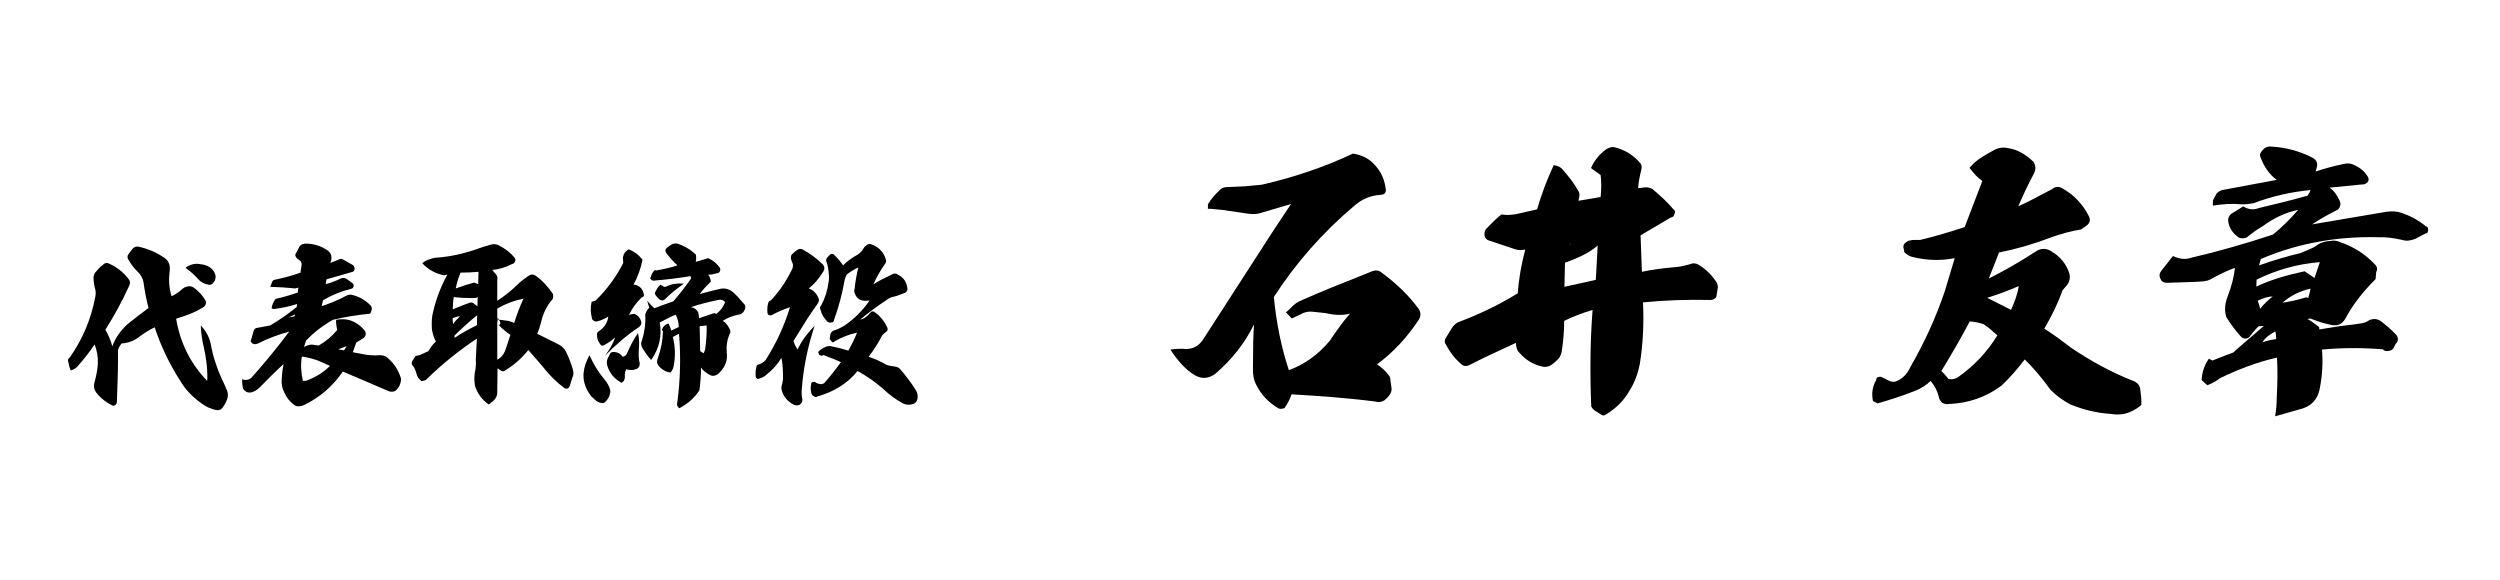 <?xml version="1.0" encoding="UTF-8"?>
<!-- Generator: Adobe Illustrator 28.1.0, SVG Export Plug-In . SVG Version: 6.00 Build 0)  -->
<svg xmlns="http://www.w3.org/2000/svg" xmlns:xlink="http://www.w3.org/1999/xlink" version="1.1" id="レイヤー_1" x="0px" y="0px" viewBox="0 0 93.26 21.63" style="enable-background:new 0 0 93.26 21.63;" xml:space="preserve">
<g>
	<path d="M4.76,12.09c0.26-0.21,0.51-0.4,0.78-0.6c-0.08-0.3-0.14-0.63-0.19-0.98c-0.03-0.14-0.1-0.26-0.21-0.37   C5.02,10.03,4.9,9.88,4.8,9.7c-0.06-0.08-0.06-0.15,0-0.23C4.85,9.4,4.9,9.34,4.94,9.29C5,9.21,5.07,9.19,5.16,9.2   C5.49,9.27,5.8,9.4,6.09,9.59c0.19,0.11,0.27,0.28,0.24,0.51c-0.04,0.31-0.03,0.63,0.07,0.95C6.52,11,6.67,10.9,6.84,10.75   c0.06-0.04,0.12-0.06,0.19-0.07c0.07-0.01,0.14,0.01,0.2,0.05c0.18,0.13,0.31,0.28,0.42,0.45c0.03,0.05,0.04,0.09,0.03,0.14   c-0.01,0.05-0.04,0.1-0.08,0.13c-0.22,0.14-0.46,0.25-0.7,0.33c-0.13,0.04-0.24,0.08-0.33,0.11c0.15,0.9,0.54,1.68,1.16,2.32   c0.02-0.4-0.03-0.83-0.13-1.27c-0.06-0.24-0.1-0.5-0.11-0.8c0.19,0.2,0.31,0.42,0.37,0.68c0.08,0.46,0.22,0.89,0.42,1.33   c0.01,0.01,0.04,0.08,0.1,0.21c0.06,0.13,0.08,0.2,0.09,0.21c0.04,0.11,0.04,0.21,0.01,0.3c-0.04,0.12-0.1,0.24-0.19,0.35   c-0.04,0.06-0.12,0.09-0.2,0.08c-0.23-0.04-0.44-0.14-0.61-0.28c-0.32-0.23-0.58-0.51-0.76-0.82c-0.4-0.62-0.72-1.29-0.95-1.99   c-0.21,0.1-0.4,0.22-0.57,0.35c-0.19,0.15-0.42,0.24-0.66,0.25c-0.06,0.07-0.11,0.15-0.14,0.25c0.01,0.56-0.01,1.19-0.04,1.93   c0,0.06-0.03,0.1-0.06,0.12c-0.04,0.03-0.08,0.03-0.12,0.01c-0.24-0.12-0.44-0.28-0.6-0.49c-0.07-0.1-0.09-0.21-0.06-0.35   c0.07-0.25,0.12-0.49,0.13-0.72c0.01-0.24-0.03-0.48-0.12-0.71c-0.19,0.28-0.4,0.55-0.64,0.82c-0.06,0.07-0.15,0.12-0.25,0.15   c-0.05-0.12-0.08-0.23-0.1-0.35c-0.01-0.06,0.01-0.1,0.06-0.13c0.47-0.67,0.79-1.41,0.95-2.24c0.03-0.13,0.03-0.26-0.02-0.39   c-0.02-0.11-0.04-0.22-0.04-0.32c-0.01-0.08,0.02-0.16,0.06-0.22c0.1-0.12,0.19-0.22,0.28-0.28C3.9,9.81,3.97,9.79,4.06,9.83   c0.29,0.13,0.53,0.31,0.73,0.57c0.07,0.08,0.08,0.17,0.02,0.28c-0.26,0.57-0.55,1.1-0.88,1.62c0.12,0.2,0.2,0.4,0.26,0.62   C4.3,12.61,4.49,12.34,4.76,12.09z M7.51,9.86c0.11,0.01,0.23,0.05,0.33,0.12c0.11,0.08,0.17,0.17,0.2,0.3   c0.01,0.1-0.01,0.19-0.08,0.26c-0.04,0.07-0.11,0.1-0.18,0.08c-0.17-0.03-0.3-0.1-0.4-0.22c-0.12-0.14-0.28-0.28-0.46-0.41   C7.09,9.86,7.29,9.81,7.51,9.86z"></path>
	<path d="M11.17,9.2c0.04-0.06,0.11-0.1,0.2-0.11c0.32-0.01,0.6,0.08,0.86,0.26c0.12,0.09,0.15,0.21,0.13,0.34l-0.04,0.12l0.3-0.12   c0.08-0.05,0.15-0.04,0.23,0.02l0.3,0.17c0.06,0.04,0.08,0.09,0.08,0.15c-0.01,0.07-0.04,0.11-0.11,0.12l-0.94,0.27l-0.03,0.18   c0.19-0.05,0.38-0.12,0.56-0.21c0.08-0.03,0.15-0.03,0.23,0.02l0.2,0.15c0.04,0.03,0.06,0.06,0.05,0.1c0,0.06-0.03,0.1-0.08,0.11   c-0.37,0.09-0.72,0.23-1.06,0.43L12,11.42c0.3-0.1,0.61-0.22,0.94-0.4c0.07-0.03,0.15-0.04,0.23-0.01   c0.24,0.06,0.46,0.19,0.64,0.37c0.04,0.03,0.06,0.08,0.06,0.15c-0.01,0.06-0.03,0.12-0.06,0.17c-0.48,0.05-0.94,0.12-1.39,0.23   c-0.39,0.22-0.72,0.48-1,0.77l-0.08,0.24l0.15-0.06c0.06-0.02,0.12-0.03,0.19-0.02l0.21,0.03c0.26-0.15,0.49-0.34,0.69-0.58   c-0.03-0.13-0.05-0.26-0.04-0.38c0.17-0.03,0.33-0.03,0.49,0.01c0.23,0.07,0.42,0.2,0.58,0.4c0.03,0.05,0.04,0.1,0.03,0.15   c-0.01,0.05-0.04,0.09-0.08,0.12c-0.1,0.06-0.18,0.12-0.27,0.17l-0.13,0.36l0.37,0.07c0.2,0.04,0.42,0.06,0.64,0.04   c0.09,0,0.17,0.02,0.24,0.06c0.27,0.21,0.45,0.48,0.55,0.81c0,0.19-0.07,0.34-0.21,0.46c-0.08,0.04-0.15,0.04-0.23,0.02l-1.73-0.74   c-0.37,0.54-0.85,0.96-1.45,1.25c-0.1,0.05-0.21,0.06-0.31,0.03c-0.2-0.13-0.33-0.29-0.42-0.49c-0.08-0.15-0.12-0.32-0.1-0.51   c0.01-0.23,0.04-0.42,0.07-0.56c-0.33,0.3-0.63,0.6-0.91,0.89c-0.06,0.06-0.14,0.11-0.24,0.15c-0.07,0.03-0.14,0.03-0.21,0.01   c-0.06-0.03-0.12-0.07-0.15-0.13c-0.03-0.11-0.04-0.23-0.04-0.35c0.13,0.04,0.25,0.03,0.35-0.06c0.49-0.55,0.96-1.12,1.41-1.72   c-0.4,0.11-0.79,0.25-1.18,0.45c-0.11,0.04-0.19,0.02-0.26-0.08l0.11-0.39c0.02-0.07,0.07-0.12,0.14-0.12l0.48-0.09   c0.34-0.2,0.67-0.43,0.99-0.69l0.01-0.11c-0.27,0.09-0.56,0.15-0.87,0.19l-0.08-0.03c0.02-0.13,0.08-0.26,0.15-0.35   c0.31-0.07,0.58-0.15,0.83-0.24l0.02-0.18l-0.11,0.03c-0.29-0.03-0.6-0.05-0.94-0.06l0.06-0.15c0.02-0.08,0.07-0.12,0.14-0.12   c0.32-0.07,0.63-0.15,0.93-0.26l0.04-0.28c0.01-0.06-0.01-0.12-0.05-0.16l-0.13-0.1c-0.07-0.08-0.07-0.15,0-0.23L11.17,9.2z    M10.99,11.8L11,11.73c-0.08,0.04-0.16,0.08-0.23,0.11L10.99,11.8z M11.3,14.21c0.06,0,0.1-0.01,0.13-0.01   c0.33-0.12,0.63-0.3,0.88-0.55l-0.31-0.14c-0.23-0.11-0.48-0.17-0.74-0.21C11.21,13.6,11.23,13.9,11.3,14.21z M12.83,13.07   c0.03-0.03,0.06-0.09,0.1-0.16l-0.31,0.12L12.83,13.07z"></path>
	<path d="M15.53,13.92c-0.03-0.12-0.08-0.22-0.15-0.3c-0.03-0.05-0.03-0.1,0-0.15l0.12-0.19l0.15-0.03l0.33-0.15   c0.08-0.14,0.17-0.26,0.28-0.36c-0.08-0.15-0.13-0.31-0.15-0.48c-0.01-0.22-0.01-0.43,0.05-0.64c0.11-0.48,0.29-0.94,0.53-1.38   l-0.12,0.03c-0.32-0.06-0.59-0.21-0.82-0.45c0.1-0.08,0.2-0.13,0.29-0.15c0.1-0.04,0.19-0.06,0.27-0.06   c0.53-0.04,1.04-0.16,1.54-0.34c0.1-0.04,0.24-0.08,0.44-0.14c0.1-0.03,0.2-0.03,0.29,0.01c0.25,0.12,0.46,0.28,0.62,0.48   c0.03,0.04,0.04,0.09,0.01,0.14c-0.03,0.06-0.08,0.09-0.13,0.1c-0.24,0.12-0.48,0.19-0.72,0.21l0.14,0.16   c0.05,0.06,0.07,0.13,0.05,0.19v0.8c0.26-0.17,0.52-0.37,0.76-0.61c0.12-0.12,0.26-0.22,0.42-0.33c0.08-0.05,0.15-0.05,0.23-0.01   c0.26,0.18,0.48,0.42,0.67,0.7c0.01,0.06,0.01,0.12-0.01,0.18c-0.23,0.26-0.37,0.56-0.44,0.89c-0.04,0.14-0.08,0.28-0.14,0.41   l0.8,0.4c0.12,0.06,0.21,0.15,0.27,0.26c0.1,0.21,0.19,0.43,0.26,0.67c0.03,0.11,0.03,0.21-0.02,0.31l-0.1,0.32   c-0.01,0.03-0.04,0.06-0.06,0.08c-0.03,0.01-0.06,0.01-0.12,0c-0.31-0.23-0.58-0.5-0.83-0.82c-0.14-0.17-0.32-0.37-0.53-0.61   c-0.23,0.28-0.51,0.54-0.85,0.75c-0.07,0.06-0.14,0.05-0.21-0.01l-0.09-0.06l-0.01,0.87c0.01,0.12-0.03,0.22-0.13,0.33l-0.19,0.15   c-0.25-0.18-0.42-0.41-0.51-0.69c-0.03-0.17-0.03-0.33-0.01-0.49c0.04-0.16,0.05-0.33,0.04-0.51l0.04-0.77   c-0.66,0.44-1.3,0.95-1.91,1.55l-0.15,0.04C15.63,14.15,15.56,14.05,15.53,13.92z M17.16,11.8c-0.08,0-0.18,0.03-0.27,0.07   c-0.01,0.06,0,0.13,0.01,0.22C16.96,12,17.05,11.9,17.16,11.8z M17.5,11.3c0.07-0.03,0.13-0.02,0.19,0.03l0.12,0.1l0.01-0.35   c-0.03,0.03-0.09,0.04-0.18,0.04c-0.26,0-0.5-0.01-0.71-0.04c-0.03,0.15-0.04,0.31-0.04,0.46C17.19,11.42,17.4,11.33,17.5,11.3z    M16.96,12.6c0.26-0.17,0.53-0.32,0.83-0.47l0.01-0.37c-0.28,0.22-0.56,0.48-0.85,0.76L16.96,12.6z M17,10.76   c0.21-0.08,0.44-0.15,0.69-0.22l0.15,0.06l0.01-0.46c-0.22,0.02-0.44,0.03-0.67,0.03C17.1,10.36,17.04,10.56,17,10.76z    M18.87,13.01l0.17-0.52c-0.15-0.1-0.3-0.22-0.44-0.37c0.1,0,0.08-0.1-0.04-0.28c0,0.12,0.01,0.18,0.01,0.17l0.01-0.08   c0.04,0,0.07,0,0.08,0l0.3,0.04c0.08,0.02,0.15,0.04,0.22,0.08c0.1-0.31,0.21-0.62,0.35-0.91c-0.35,0.07-0.67,0.19-0.98,0.37v1.91   C18.7,13.34,18.81,13.2,18.87,13.01z"></path>
	<path d="M22.25,14.96l-0.19-0.17c-0.13-0.17-0.22-0.34-0.26-0.51c-0.03-0.12-0.04-0.24-0.03-0.36c0.02-0.23,0.1-0.45,0.22-0.67   c0.15,0.33,0.32,0.62,0.54,0.88c0.12,0.14,0.21,0.29,0.24,0.45c-0.01,0.19-0.1,0.35-0.25,0.46C22.43,15.04,22.34,15.02,22.25,14.96   z M22.95,12.58c-0.1,0.1-0.22,0.19-0.39,0.28c-0.08,0.06-0.14,0.04-0.19-0.05c-0.07-0.1-0.1-0.2-0.1-0.31   c-0.01-0.07,0.02-0.12,0.08-0.15c0.21-0.15,0.32-0.33,0.34-0.54c-0.13,0.08-0.26,0.14-0.42,0.18c-0.04,0.01-0.08,0-0.13-0.03   c-0.04-0.03-0.06-0.06-0.06-0.1c-0.05-0.19-0.06-0.39-0.01-0.6c0.07-0.02,0.12-0.04,0.15-0.05c0.42-0.41,0.76-0.87,1.03-1.4   l-0.01-0.16c-0.01-0.04,0.01-0.1,0.03-0.16c0.04-0.08,0.1-0.14,0.18-0.19c0.21,0.08,0.38,0.21,0.52,0.39   c-0.07,0.33-0.18,0.65-0.34,0.93c0.07-0.01,0.15,0.03,0.23,0.08c0.08,0.06,0.13,0.15,0.15,0.25c0.03,0.08,0,0.13-0.08,0.15   c-0.21,0.21-0.37,0.43-0.47,0.66c0.04-0.03,0.12-0.05,0.22-0.05c0.12,0.06,0.2,0.15,0.24,0.28c0.02,0.08-0.01,0.15-0.08,0.21   c-0.44,0.29-0.85,0.64-1.27,1.07C22.77,13,22.89,12.77,22.95,12.58z M23.83,13.04c-0.01,0.17-0.01,0.33,0.03,0.49   c0.01,0.06,0,0.11-0.02,0.15c-0.03,0.05-0.06,0.08-0.12,0.09c-0.08,0.03-0.14,0.04-0.21,0.03c-0.06,0-0.11-0.01-0.15-0.03   c-0.04,0.08-0.06,0.18-0.05,0.29c0,0.1-0.04,0.17-0.12,0.22c-0.27-0.14-0.44-0.35-0.53-0.62c-0.04-0.12-0.03-0.24,0.04-0.35   l0.06-0.12c0.03-0.04,0.06-0.06,0.12-0.06c0.15,0,0.26,0.06,0.35,0.18c0.08-0.02,0.14-0.06,0.17-0.15c0.11-0.26,0.24-0.5,0.4-0.74   C23.85,12.65,23.85,12.84,23.83,13.04z M23.94,12.94c-0.03-0.1-0.03-0.17,0.01-0.25c0.1-0.32,0.14-0.64,0.12-0.97   c0.05-0.13,0.11-0.21,0.15-0.24l-0.08-0.26c0.16,0.17,0.24,0.26,0.26,0.27l0.01,0.01c0.12-0.05,0.36-0.14,0.71-0.26   c0.24-0.28,0.46-0.56,0.66-0.85l-0.02-0.09c-0.46,0.08-0.93,0.13-1.38,0.17c-0.04,0-0.07-0.02-0.1-0.05s-0.03-0.06,0-0.09   c0.02-0.1,0.07-0.18,0.15-0.26l0.04,0.02c0.32-0.05,0.58-0.12,0.8-0.19c-0.15-0.14-0.3-0.3-0.42-0.47   c-0.04-0.06-0.04-0.12,0.01-0.17c0.06-0.05,0.13-0.1,0.19-0.14c0.06-0.03,0.13-0.04,0.19-0.04c0.27,0.08,0.51,0.22,0.72,0.42   c0.02,0.12,0.01,0.2-0.01,0.27c0.03-0.01,0.19-0.06,0.47-0.14c0.17,0.08,0.31,0.19,0.42,0.34c0.03,0.04,0.04,0.08,0.02,0.14   c-0.03,0.06-0.06,0.08-0.1,0.08c-0.14,0.04-0.26,0.06-0.35,0.06c0.05,0.04,0.09,0.12,0.11,0.25c-0.17,0.17-0.31,0.32-0.42,0.47   c0.31-0.09,0.58-0.15,0.79-0.2c0.18-0.03,0.34,0.03,0.48,0.15c0.07,0.06,0.19,0.19,0.35,0.38c0.1,0.09,0.11,0.19,0.03,0.31   c-0.04,0.07-0.1,0.11-0.16,0.12c-0.24,0.04-0.44,0.12-0.63,0.24c0.09,0.05,0.17,0.13,0.24,0.27c0.06,0.08,0.06,0.16,0.01,0.24   c-0.09,0.21-0.12,0.42-0.1,0.66c0.04,0.29-0.05,0.54-0.26,0.75c-0.03,0.04-0.08,0.08-0.15,0.11c-0.08,0.03-0.15,0.03-0.23-0.02   c-0.15-0.08-0.26-0.17-0.32-0.27c0,0.28-0.02,0.56-0.06,0.85c-0.18,0.28-0.43,0.5-0.75,0.67c-0.07-0.06-0.1-0.12-0.08-0.18   c0.12-0.87,0.14-1.73,0.07-2.6l-0.23,0.12c0.09,0.36,0.1,0.73,0.03,1.09c-0.02,0.1-0.06,0.17-0.12,0.24   c-0.19-0.03-0.35-0.13-0.46-0.28c-0.05-0.08-0.05-0.17-0.01-0.26c0.12-0.33,0.18-0.66,0.19-0.98c0.01-0.03-0.01-0.05-0.04-0.06   c0.03-0.13,0.12-0.22,0.25-0.25c0.05,0.1,0.08,0.19,0.1,0.26l0.28-0.13c0-0.15-0.04-0.31-0.11-0.46c-0.12,0.04-0.32,0.14-0.6,0.29   c0.09,0.49-0.01,0.96-0.32,1.4C24.14,13.26,24.03,13.1,23.94,12.94z M24.81,11.16c-0.06,0.06-0.13,0.06-0.21,0.01   c-0.04-0.03-0.08-0.08-0.12-0.13c-0.06-0.06-0.07-0.12-0.01-0.19c0.03-0.08,0.09-0.16,0.17-0.23l0.1,0.06   c0.03,0.03,0.08,0.03,0.13,0c0.19-0.09,0.4-0.12,0.64-0.1C25.24,10.78,25,10.96,24.81,11.16z M26.08,11.87   c0.05-0.02,0.24-0.08,0.56-0.19l0.08,0.03c0.15-0.11,0.26-0.25,0.33-0.44c-0.07-0.08-0.15-0.11-0.26-0.08   c-0.39,0.08-0.73,0.17-1.02,0.27c0.11,0.01,0.21,0.07,0.28,0.2L26.08,11.87z M26.12,13.1l0.13,0.08c0.03-0.06,0.05-0.12,0.06-0.19   c0.04-0.3,0.06-0.58,0.05-0.85l-0.26,0.03L26.12,13.1z"></path>
	<path d="M29.55,10.04c0.03-0.05,0.03-0.12,0.03-0.18c-0.04-0.1-0.07-0.17-0.08-0.24c0-0.04,0.01-0.09,0.04-0.13   c0.07-0.07,0.15-0.14,0.24-0.19c0.05-0.02,0.1-0.02,0.15,0c0.28,0.15,0.54,0.34,0.76,0.56c0.08,0.09,0.08,0.19,0.01,0.29   c-0.16,0.26-0.34,0.46-0.53,0.61c0.14,0.05,0.26,0.15,0.34,0.31c0.06,0.1,0.05,0.19-0.03,0.29c-0.09,0.12-0.21,0.3-0.37,0.54   c-0.22,0.35-0.39,0.62-0.51,0.82c0.04,0.14,0.1,0.24,0.15,0.32c0.13-0.28,0.34-0.58,0.64-0.89c-0.26,0.78-0.42,1.57-0.48,2.36   c-0.01,0.12-0.01,0.24,0.02,0.39c0.01,0.06-0.01,0.1-0.04,0.14l-0.06,0.06c-0.07,0.03-0.14,0.03-0.21,0   c-0.24-0.12-0.4-0.31-0.46-0.55c-0.02-0.08-0.01-0.15,0.02-0.23c0.01-0.05,0.02-0.11,0.03-0.17c0-0.31-0.01-0.57-0.06-0.8   c-0.14,0.23-0.32,0.44-0.55,0.62c-0.08,0.08-0.2,0.14-0.34,0.17l-0.03-0.03c-0.03-0.02-0.04-0.04-0.04-0.08   c-0.01-0.13,0-0.24,0.03-0.35c0-0.03,0.01-0.05,0.04-0.07c0.03-0.01,0.04-0.02,0.06-0.02c0.1-0.03,0.18-0.09,0.24-0.16   c0.4-0.62,0.7-1.29,0.91-1.97c-0.23,0.08-0.46,0.17-0.67,0.29c-0.04,0.02-0.08,0.02-0.12,0c-0.03-0.01-0.05-0.05-0.05-0.08   c-0.01-0.12-0.01-0.23,0.02-0.33c0.01-0.07,0.04-0.12,0.1-0.13C29.07,10.88,29.33,10.49,29.55,10.04z M32.01,9.49   c0.06-0.05,0.12-0.1,0.17-0.17c0.03-0.06,0.07-0.12,0.12-0.15c0.05-0.06,0.12-0.08,0.19-0.06c0.27,0.09,0.46,0.27,0.55,0.55   c0.03,0.07,0.02,0.13-0.03,0.19c-0.19,0.27-0.33,0.53-0.43,0.76c0.17-0.12,0.4-0.23,0.69-0.37c0.08-0.05,0.15-0.05,0.23,0.01   c0.21,0.1,0.32,0.27,0.35,0.51c0.01,0.06-0.02,0.12-0.08,0.16c-0.15,0.06-0.3,0.12-0.48,0.16c-0.06,0.01-0.12,0.04-0.2,0.1   c-0.37,0.24-0.71,0.5-1,0.74c0.13-0.02,0.26-0.11,0.38-0.26c0.04-0.05,0.1-0.06,0.15-0.02c0.21,0.14,0.37,0.34,0.48,0.58   c0.03,0.08,0.01,0.13-0.06,0.17c-0.04,0.03-0.08,0.07-0.13,0.12c-0.16,0.31-0.33,0.57-0.51,0.8c0.22,0.07,0.45,0.17,0.67,0.3   c0.09,0.03,0.18,0.05,0.29,0.06c0.1,0.01,0.17,0.04,0.22,0.1c0.2,0.23,0.4,0.49,0.58,0.78c0.07,0.11,0.09,0.22,0.06,0.35   c-0.02,0.07-0.06,0.13-0.15,0.17c-0.13,0.04-0.28,0.04-0.4-0.03c-0.26-0.14-0.5-0.32-0.72-0.53c-0.3-0.26-0.61-0.48-0.96-0.67   c-0.38,0.47-0.89,0.78-1.5,0.95c-0.04,0.03-0.09,0.03-0.13-0.01c-0.05-0.02-0.08-0.06-0.09-0.1c-0.03-0.12-0.04-0.24-0.01-0.35   c0-0.06,0.03-0.08,0.08-0.08c0.04-0.01,0.07-0.01,0.1,0.03l0.08,0.03c0.08,0.03,0.16,0.03,0.23-0.02c0.21-0.24,0.41-0.49,0.62-0.78   c-0.17-0.08-0.37-0.16-0.59-0.24c-0.04-0.03-0.08-0.03-0.12,0c-0.05,0-0.09-0.02-0.11-0.05l-0.03-0.09   c0.08-0.09,0.18-0.15,0.28-0.19c0.06-0.03,0.12-0.03,0.18-0.03c0.21,0.04,0.44,0.1,0.67,0.17c0.13-0.24,0.24-0.46,0.32-0.67   c-0.28,0.06-0.55,0.16-0.83,0.32c-0.05,0.06-0.1,0.05-0.14-0.02l-0.05-0.07l0.03-0.18c0.02-0.05,0.05-0.09,0.1-0.12l0.19-0.07   c0.06-0.03,0.14-0.07,0.24-0.13c0.38-0.26,0.69-0.58,0.93-0.93l-0.11,0.01c-0.08,0.01-0.17-0.01-0.27-0.05   c-0.08-0.05-0.14-0.13-0.17-0.22c-0.03-0.06-0.03-0.12-0.01-0.17c0.03-0.3,0.08-0.56,0.14-0.8c-0.13,0.05-0.27,0.14-0.42,0.25   c-0.05,0.07-0.08,0.16-0.1,0.26c-0.08,0.47-0.21,0.95-0.39,1.45c-0.01,0.06-0.04,0.09-0.1,0.09c-0.05,0.01-0.1,0-0.14-0.03   c-0.13-0.13-0.22-0.27-0.26-0.44c-0.03-0.06-0.03-0.12,0.02-0.16c0.15-0.28,0.24-0.57,0.28-0.88c0.02-0.1,0.02-0.2,0.01-0.27   c-0.01-0.15-0.03-0.31-0.08-0.46c-0.03-0.06-0.03-0.12,0.01-0.17l0.1-0.11c0.02-0.02,0.04-0.03,0.07-0.04   c0.05,0,0.08,0.01,0.1,0.04c0.12,0.11,0.23,0.24,0.33,0.39C31.62,9.72,31.83,9.59,32.01,9.49z"></path>
	<path d="M51.3,6.17c0.22,0.24,0.35,0.53,0.39,0.86c0.02,0.05,0.01,0.12-0.03,0.18c-0.05,0.04-0.11,0.06-0.17,0.06   c-0.35,0.02-0.67,0.15-0.95,0.39c-1.2,1.01-2.2,2.15-3.02,3.42c0.09,0.94,0.27,1.85,0.56,2.73c0.59-0.22,1.09-0.58,1.52-1.09   c0.29-0.43,0.53-0.76,0.76-1.02c-0.27,0.07-0.57,0.06-0.91-0.02l-0.47-0.05c-0.16-0.02-0.32,0.01-0.45,0.09l-0.34,0.16l-0.23-0.24   c-0.01,0.03,0.04-0.01,0.16-0.12c0.13-0.15,0.29-0.27,0.46-0.33c0.58-0.26,1.44-0.61,2.63-1.08c0.12-0.04,0.24-0.02,0.33,0.06   c0.56,0.41,1.02,0.86,1.38,1.35c0.09,0.14,0.09,0.27,0.01,0.4c-0.44,0.67-0.96,1.23-1.56,1.67c0.17,0.12,0.32,0.25,0.43,0.4   c0.05,0.05,0.07,0.13,0.07,0.21l0.04,0.28c0.01,0.1-0.02,0.19-0.1,0.29c-0.04,0.05-0.1,0.11-0.16,0.16   c-0.12,0.07-0.22,0.09-0.34,0.05c-1.08-0.14-2.13-0.21-3.13-0.27c-0.06,0.18-0.15,0.35-0.26,0.51c-0.06,0.03-0.14,0.04-0.22,0.02   c-0.37-0.22-0.65-0.51-0.83-0.87c-0.1-0.18-0.14-0.41-0.13-0.64c0-0.68,0.01-1.22,0.04-1.63c-0.33,0.68-0.81,1.3-1.44,1.84   c-0.26,0.19-0.51,0.21-0.78,0.05c-0.35-0.21-0.64-0.55-0.9-0.95c0.24-0.03,0.43-0.04,0.56-0.02c0.29,0,0.49-0.11,0.65-0.34   l2.62-4.06l0.67-1.01l-1.08,0.32C46.91,7.99,46.73,8,46.55,7.97l-0.96-0.14l-0.41-0.04h-0.12V7.62c0.11-0.18,0.26-0.36,0.43-0.52   c0.06-0.07,0.15-0.12,0.27-0.12l0.68-0.03l0.63-0.06c1.18-0.27,2.32-0.65,3.4-1.16C50.8,5.78,51.09,5.92,51.3,6.17z"></path>
	<path d="M58.29,6.32c0.25,0.29,0.45,0.55,0.58,0.79c0.05,0.06,0.06,0.14,0.04,0.25l-0.03,0.13l0.83-0.14   c0.03-0.28,0.03-0.57,0-0.82l-0.36-0.26c0.13-0.3,0.32-0.52,0.58-0.71c0.1-0.05,0.19-0.09,0.29-0.07c0.37,0.09,0.67,0.27,0.91,0.53   c0.1,0.09,0.13,0.19,0.1,0.3c-0.06,0.25-0.11,0.47-0.12,0.7l0.25-0.03c0.1-0.01,0.18,0.01,0.28,0.06c0.29,0.24,0.55,0.48,0.77,0.74   c0.07,0.05,0.1,0.12,0.05,0.2c-0.01,0.07-0.06,0.12-0.13,0.12L61.2,8.78l0.05,1.36c0.36-0.08,0.8-0.14,1.3-0.18   c0.14-0.01,0.29-0.05,0.48-0.1c0.14-0.06,0.26-0.04,0.37,0.04c0.26,0.16,0.46,0.37,0.63,0.62c0.04,0.08,0.06,0.15,0.05,0.22   l-0.04,0.25c0,0.08-0.03,0.13-0.09,0.16c-0.04,0.03-0.1,0.04-0.16,0.04c-0.87-0.02-1.7,0.01-2.5,0.09c0.04,0.79,0,1.56-0.12,2.31   c-0.07,0.35-0.19,0.68-0.38,0.98c-0.22,0.39-0.52,0.67-0.88,0.89c-0.05,0.05-0.12,0.05-0.19,0l-0.25-0.16   c-0.03-0.03-0.07-0.06-0.11-0.14c-0.05-1.25-0.04-2.45,0.05-3.6c-0.36,0.11-0.72,0.24-1.06,0.41c0,0.37-0.03,0.75-0.09,1.13   c-0.02,0.12-0.06,0.21-0.13,0.29c-0.11,0.11-0.21,0.2-0.32,0.26c-0.11,0.04-0.2,0.05-0.29,0.02c-0.32-0.07-0.6-0.24-0.82-0.49   c-0.07-0.06-0.13-0.16-0.14-0.28l-0.01-0.11l-0.73,0.34c-0.34,0.15-0.67,0.32-1.03,0.5c-0.09,0.04-0.17,0.03-0.25-0.02   c-0.26-0.22-0.46-0.48-0.6-0.76c-0.06-0.07-0.06-0.17,0.01-0.27l0.21-0.34c0.06-0.1,0.14-0.16,0.21-0.21   c0.83-0.31,1.57-0.67,2.25-1.09c0.04-0.58,0.14-1.11,0.28-1.63l-0.08,0.01c-0.12,0.02-0.26,0-0.38-0.05l-0.9-0.3   c-0.07-0.02-0.13-0.07-0.16-0.17c-0.01-0.08,0-0.16,0.04-0.24c0.18-0.19,0.37-0.39,0.59-0.56c0.17,0.03,0.35,0.02,0.54-0.01   l0.79-0.18c0.17-0.59,0.38-1.13,0.62-1.65C58.13,6.19,58.23,6.24,58.29,6.32z M58.36,10.7l1.17-0.26l0.07-1.28   c-0.29,0.25-0.68,0.45-1.22,0.64L58.36,10.7z M58.51,9.15C58.69,9.04,58.85,9.03,59,9.1h-0.43C58.52,9.26,58.5,9.27,58.51,9.15z"></path>
	<path d="M73.95,6.75c-0.17-0.11-0.32-0.28-0.48-0.49l0.15-0.16c0.18-0.17,0.43-0.32,0.73-0.48c0.18-0.11,0.36-0.14,0.58-0.09   c0.34,0.05,0.65,0.24,0.93,0.51c0.08,0.14,0.09,0.27,0.03,0.4c-0.27,0.51-0.46,0.93-0.6,1.25c0.2-0.07,0.62-0.3,1.27-0.64   c0.12-0.1,0.25-0.1,0.38-0.02c0.43,0.24,0.77,0.6,0.99,1.05c0.06,0.13,0.03,0.25-0.1,0.34l-0.2,0.14   c-0.39,0.06-0.76,0.17-1.16,0.31c-0.65,0.25-1.29,0.43-1.9,0.55c-0.1,0.28-0.24,0.6-0.38,0.97c0.52-0.26,1.11-0.59,1.74-1   c0.19-0.14,0.41-0.14,0.6-0.01c0.33,0.19,0.55,0.47,0.67,0.83c0.03,0.14,0.01,0.28-0.08,0.41l-0.18,0.21   c-0.17,0.49-0.41,0.97-0.68,1.43c0.19,0.12,0.52,0.34,0.98,0.7c0.74,0.5,1.52,0.93,2.34,1.25c0.15,0.06,0.24,0.16,0.26,0.3   c0.03,0.23,0.05,0.42,0.04,0.6c-0.2,0.17-0.42,0.28-0.64,0.33c-0.16,0.03-0.33,0.03-0.5,0c-0.5-0.03-1.01-0.15-1.5-0.35   c-0.28-0.15-0.52-0.32-0.75-0.55c-0.32-0.45-0.64-0.82-0.96-1.13c-0.26,0.34-0.54,0.67-0.86,0.97c-0.57,0.43-1.23,0.66-1.95,0.69   c-0.1,0.02-0.19,0-0.27-0.05c-0.06-0.05-0.12-0.14-0.13-0.24c-0.05-0.2-0.16-0.4-0.3-0.57c-0.15,0.15-0.35,0.28-0.58,0.37   c-0.45,0.18-0.92,0.33-1.4,0.47l-0.17-0.09c-0.06-0.28-0.02-0.55,0.12-0.78c0-0.07,0.03-0.12,0.11-0.12   c0.03-0.01,0.07-0.01,0.12,0.02c0.06,0.03,0.14,0.07,0.24,0.12c0.1,0.05,0.19,0.06,0.29,0.02c0.25-0.11,0.41-0.29,0.52-0.54   c0.52-0.9,0.95-1.84,1.28-2.82l0.37-1.23c-0.5,0.1-1.03,0.09-1.56-0.04c-0.12-0.02-0.22-0.09-0.32-0.18L71.02,9.3   C70.99,9.22,71,9.14,71.05,9.08l0.12-0.09c0.07-0.02,0.16-0.04,0.25-0.04h0.21c0.47-0.11,1.03-0.27,1.66-0.48L73.95,6.75z    M72.69,14.14c0.13,0.02,0.24,0,0.34-0.06c0.61-0.43,1.1-0.95,1.48-1.57c-0.16-0.14-0.32-0.29-0.52-0.42   c-0.17-0.05-0.33-0.09-0.51-0.1c-0.3,0.57-0.65,1.18-1.06,1.85C72.48,13.9,72.58,14,72.69,14.14z M75.02,11.56   c0.15-0.33,0.25-0.63,0.29-0.89c-0.34,0.15-0.73,0.3-1.18,0.44L75.02,11.56z"></path>
	<path d="M84.07,7.58c-0.17,0.03-0.33,0.05-0.47,0.04c-0.33-0.03-0.68-0.01-1.05,0.05V7.48l0.13-0.25c0.08-0.09,0.17-0.14,0.27-0.15   l1.98-0.37c-0.27-0.2-0.46-0.47-0.6-0.83c-0.03-0.06-0.03-0.14,0.01-0.2l0.08-0.1c0.1-0.1,0.21-0.13,0.34-0.11   c0.52,0.03,1.03,0.17,1.5,0.41c0.17,0.09,0.22,0.22,0.15,0.42l-0.03,0.1c0.32-0.11,0.66-0.2,1.03-0.28   c0.16-0.04,0.29-0.03,0.42,0.04c0.21,0.1,0.37,0.22,0.49,0.42c0.05,0.06,0.05,0.14,0.01,0.21c-0.08,0.07-0.14,0.1-0.21,0.09L86.9,7   c0.15,0.1,0.27,0.25,0.38,0.49c0.03,0.07,0.04,0.14,0.01,0.2c-0.02,0.08-0.06,0.13-0.14,0.16c-0.31,0.16-0.61,0.32-0.9,0.52   l2.77-0.47c0.19-0.03,0.38-0.02,0.57,0.04c0.34,0.12,0.64,0.28,0.9,0.5c0.05,0,0.09,0.04,0.09,0.12c0,0.1-0.03,0.15-0.1,0.15   L90.1,8.91c-0.18,0.07-0.33,0.09-0.49,0.04c-0.3-0.07-0.6-0.11-0.88-0.1c-1.54-0.04-3,0.22-4.39,0.81L84.27,9.9   c0.51-0.18,1.04-0.34,1.55-0.46c0.2-0.09,0.4-0.16,0.54-0.24c0.16-0.13,0.34-0.2,0.57-0.21c0.14-0.03,0.25-0.01,0.36,0.04   c0.5,0.17,0.93,0.44,1.29,0.82c0.1,0.09,0.12,0.19,0.06,0.3l-0.02,0.26c-0.47,0.47-0.86,0.96-1.13,1.48   c-0.13,0.22-0.32,0.29-0.57,0.22c-0.26-0.05-0.5-0.14-0.74-0.23l-0.1,0.02c0.14,0.08,0.28,0.18,0.43,0.3l0.01,0.09   c0.03-0.01,0.28-0.04,0.74-0.12c0.45-0.05,0.72-0.09,0.77-0.1c0.12-0.01,0.25-0.05,0.36-0.13c0.17-0.07,0.33-0.05,0.49,0.09   c0.15,0.12,0.32,0.26,0.47,0.42c0.06,0.06,0.1,0.12,0.1,0.18c0,0.09-0.02,0.15-0.08,0.19l-0.06,0.12c-0.03,0.09-0.11,0.14-0.2,0.15   c-0.1,0.02-0.18,0-0.22-0.06c-0.77-0.06-1.53-0.06-2.27,0.01c0.04,0.51,0.01,1.03-0.1,1.53c-0.08,0.32-0.28,0.55-0.6,0.66   l-1.05,0.3c0.04-0.22,0.06-0.44,0.06-0.66c0.03-0.56,0.04-1.07,0.01-1.53c-0.75,0.17-1.45,0.44-2.13,0.77   c-0.15,0.12-0.31,0.2-0.47,0.26l-0.21-0.19c0.01-0.28,0.1-0.56,0.27-0.8l0.13,0.07c0.35-0.14,0.61-0.24,0.78-0.3   c0.18-0.17,0.57-0.5,1.14-0.99l-0.19,0.01c-0.08,0.07-0.2,0.2-0.34,0.39c-0.03,0.04-0.09,0.07-0.17,0.07   c-0.06,0-0.12-0.03-0.17-0.09c-0.18-0.2-0.36-0.44-0.53-0.71c-0.08-0.26-0.05-0.52,0.05-0.77c0.14-0.37,0.24-0.73,0.27-1.07   c-0.26,0.1-0.53,0.22-0.8,0.37c-0.15,0.1-0.3,0.14-0.45,0.14c-0.08,0.01-0.3,0.02-0.66,0.03c-0.36,0.01-0.58,0.02-0.65,0.02   c-0.12-0.01-0.19-0.06-0.22-0.16c-0.05-0.1-0.04-0.19,0.03-0.28l0.44-0.56c0.25,0.12,0.47,0.14,0.7,0.06   c0.95-0.22,1.97-0.51,3.03-0.86c0.35-0.28,0.66-0.6,0.94-0.92c-0.45,0.09-0.89,0.29-1.34,0.62c-0.21,0.12-0.4,0.26-0.58,0.41   c-0.14,0.05-0.26,0.04-0.35-0.04c-0.18-0.14-0.29-0.31-0.33-0.51c-0.03-0.13,0-0.24,0.1-0.33l0.45-0.28   c0.2,0.12,0.38,0.14,0.59,0.06c0.64-0.15,1.24-0.3,1.81-0.46c0.01-0.01,0.03-0.06,0.08-0.13c0.03-0.08,0.04-0.1,0.02-0.08   C85.48,7.16,84.78,7.31,84.07,7.58z M84.17,10.69c0.53-0.25,1.14-0.43,1.8-0.57l0.37,0.25l0.2-0.59c-0.81,0.06-1.6,0.28-2.36,0.65   L84.17,10.69z M84.31,11.52c0.16-0.2,0.32-0.34,0.47-0.46c-0.16,0-0.33,0.05-0.56,0.16C84.28,11.37,84.3,11.46,84.31,11.52z    M84.91,12.65c0-0.11-0.01-0.21-0.03-0.29c-0.22,0.12-0.39,0.25-0.48,0.41C84.52,12.72,84.69,12.68,84.91,12.65z M86.03,11.09   l0.08,0.03c-0.01,0.01,0.01-0.06,0.05-0.2c0.03-0.14,0.04-0.18,0.02-0.15c-0.4,0.09-0.75,0.27-1.03,0.52   C85.38,11.26,85.68,11.2,86.03,11.09z"></path>
</g>
</svg>

